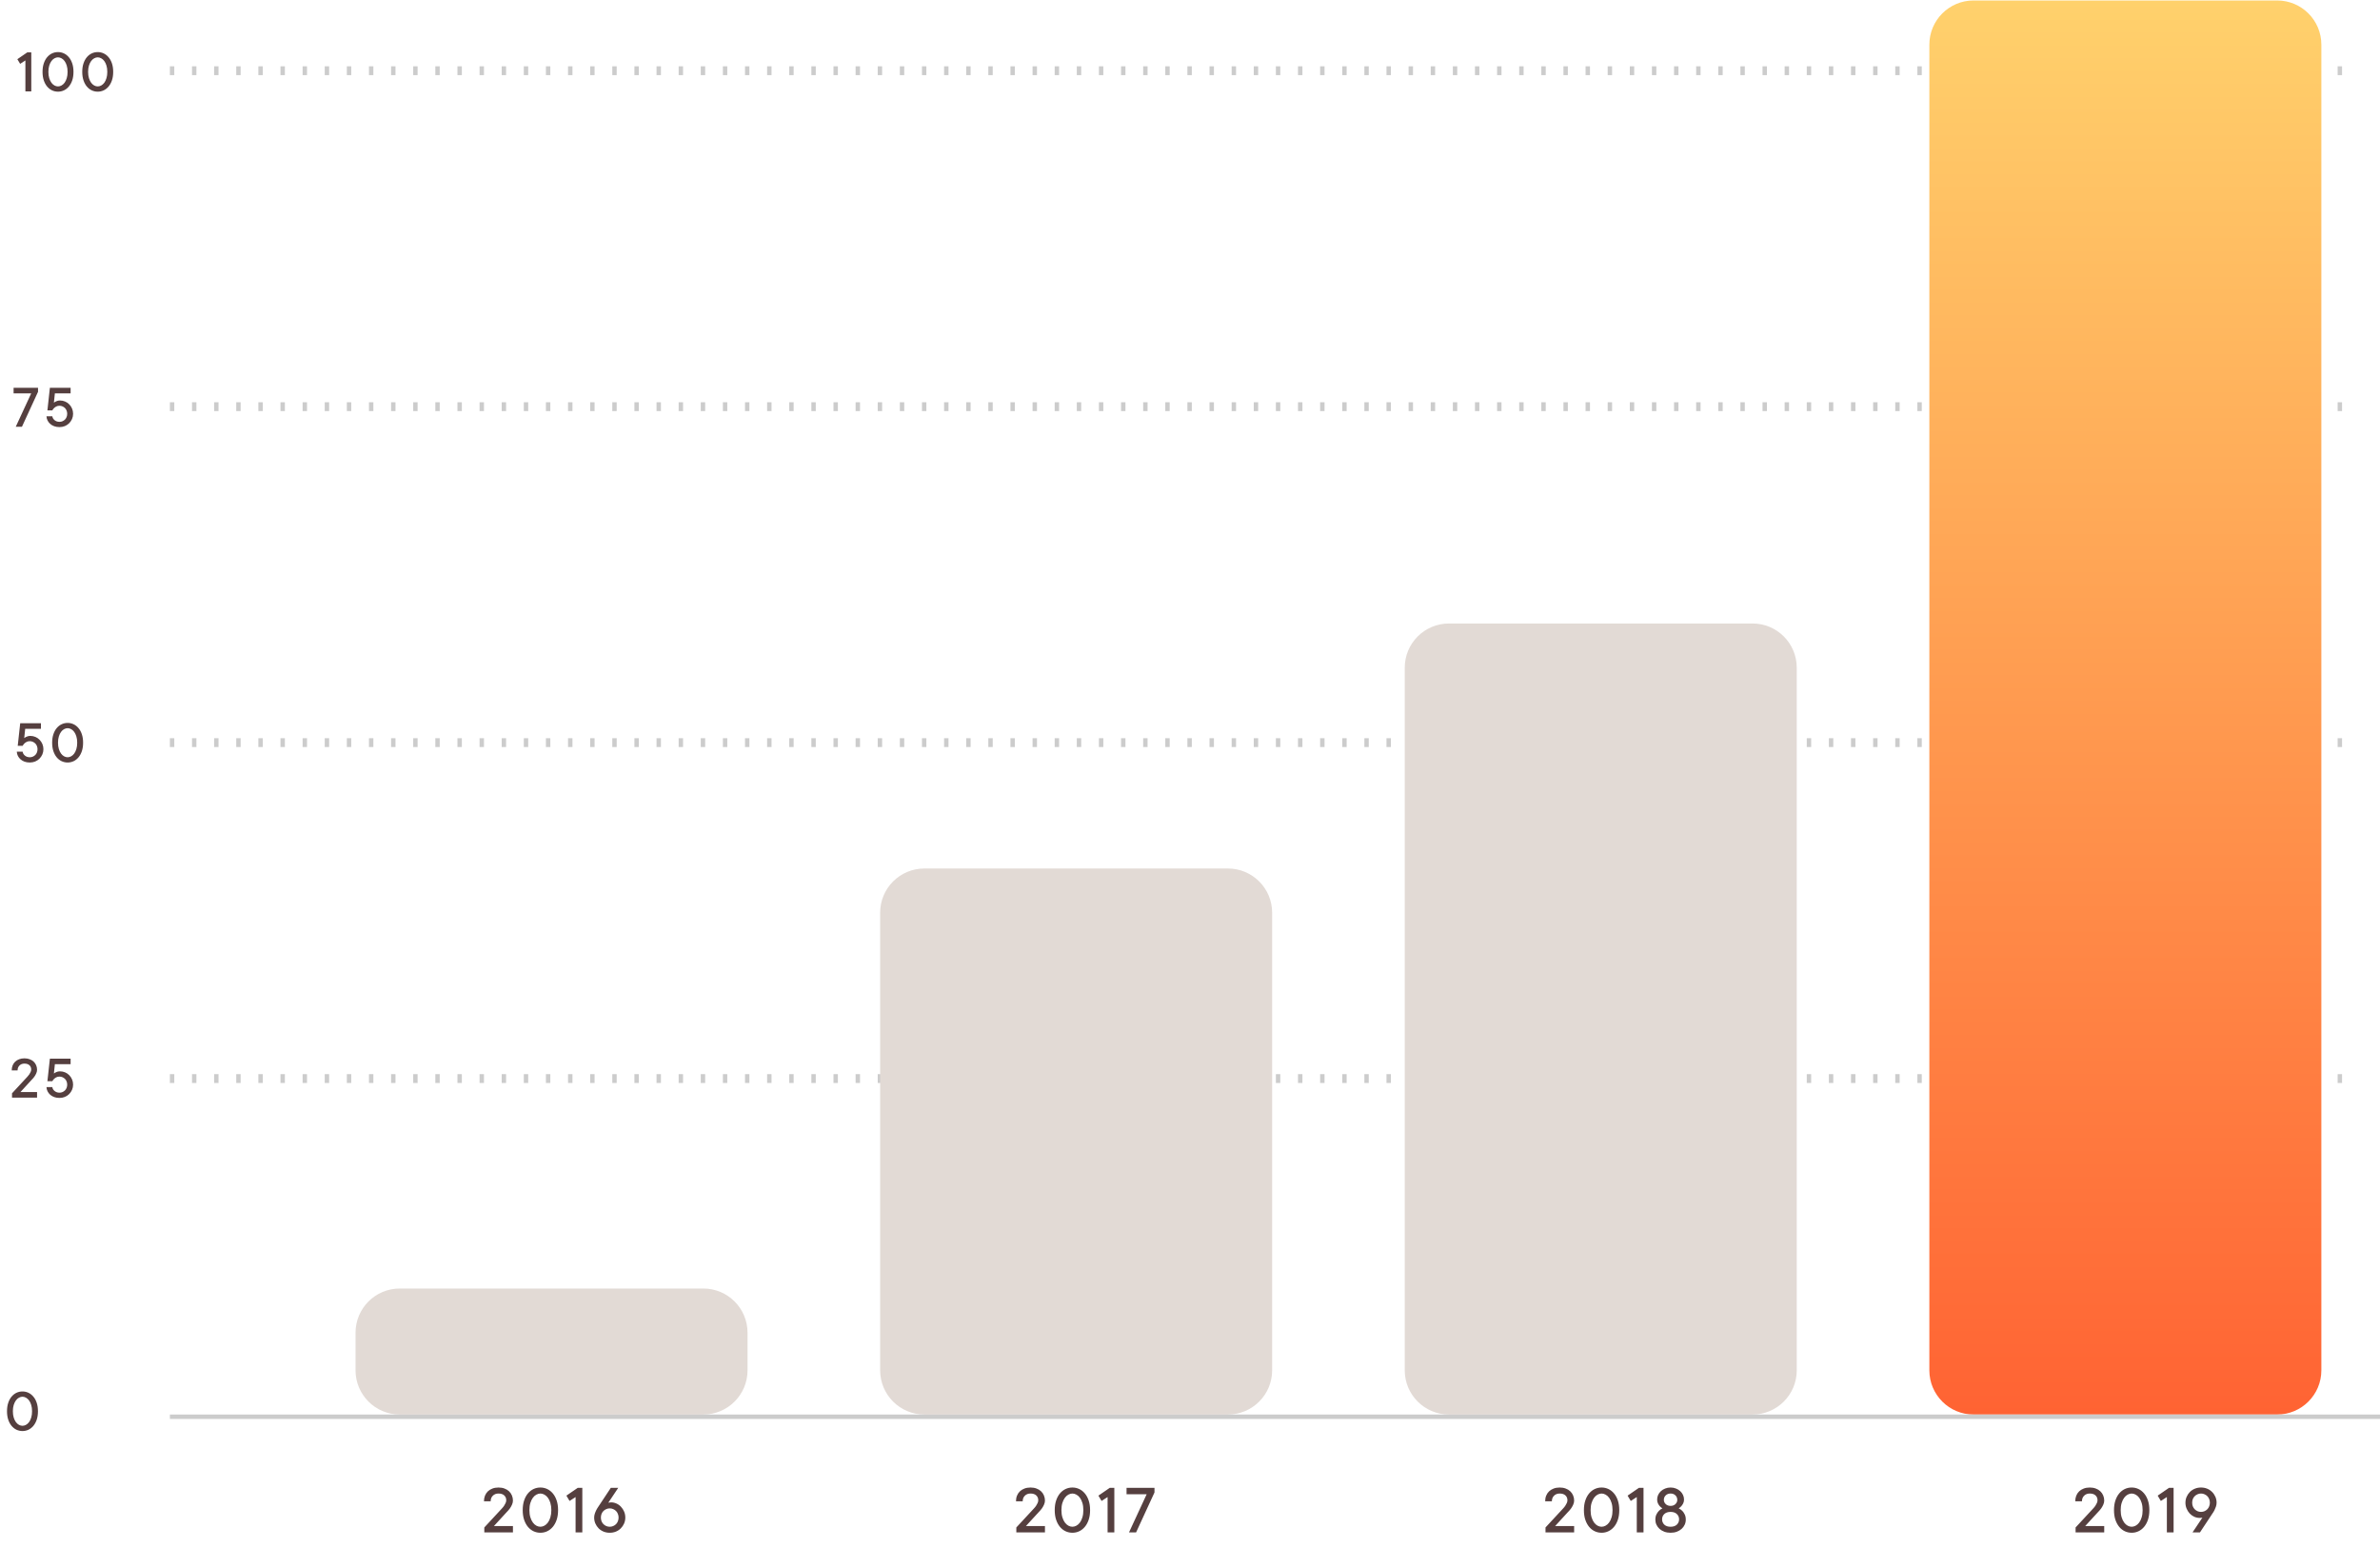 <svg width="340" height="224" viewBox="0 0 340 224" fill="none" xmlns="http://www.w3.org/2000/svg">
<path d="M73.277 218V218.908H69.187V218.202L71.713 215.474C71.828 215.353 71.928 215.228 72.014 215.099C72.089 214.984 72.159 214.859 72.221 214.725C72.287 214.59 72.32 214.452 72.32 214.31C72.32 214.027 72.223 213.797 72.029 213.619C71.838 213.442 71.565 213.353 71.21 213.353C70.881 213.353 70.613 213.457 70.406 213.664C70.198 213.868 70.095 214.134 70.095 214.463H69.138C69.138 214.174 69.185 213.907 69.281 213.664C69.379 213.42 69.518 213.213 69.695 213.042C69.876 212.871 70.093 212.738 70.346 212.643C70.603 212.544 70.891 212.495 71.21 212.495C71.525 212.495 71.81 212.542 72.063 212.638C72.32 212.73 72.537 212.86 72.714 213.027C72.895 213.195 73.033 213.394 73.129 213.624C73.227 213.855 73.277 214.1 73.277 214.359C73.277 214.56 73.229 214.762 73.134 214.966C73.042 215.17 72.938 215.349 72.823 215.504C72.688 215.685 72.537 215.859 72.369 216.027L70.558 218H73.277ZM78.763 215.726C78.763 215.335 78.716 214.991 78.624 214.695C78.536 214.399 78.417 214.152 78.269 213.955C78.121 213.754 77.952 213.605 77.761 213.506C77.574 213.404 77.386 213.353 77.199 213.353C77.011 213.353 76.822 213.404 76.631 213.506C76.444 213.605 76.276 213.754 76.128 213.955C75.98 214.152 75.86 214.399 75.768 214.695C75.676 214.991 75.63 215.335 75.63 215.726C75.63 216.117 75.676 216.461 75.768 216.757C75.86 217.053 75.98 217.301 76.128 217.502C76.276 217.699 76.444 217.849 76.631 217.951C76.819 218.05 77.008 218.099 77.199 218.099C77.386 218.099 77.574 218.05 77.761 217.951C77.952 217.849 78.121 217.699 78.269 217.502C78.417 217.301 78.536 217.053 78.624 216.757C78.716 216.461 78.763 216.117 78.763 215.726ZM79.725 215.726C79.725 216.246 79.657 216.706 79.522 217.107C79.387 217.505 79.203 217.842 78.97 218.119C78.736 218.395 78.468 218.604 78.166 218.745C77.863 218.887 77.541 218.957 77.199 218.957C76.857 218.957 76.533 218.887 76.227 218.745C75.924 218.604 75.656 218.395 75.423 218.119C75.192 217.842 75.01 217.505 74.875 217.107C74.74 216.706 74.673 216.246 74.673 215.726C74.673 215.206 74.74 214.746 74.875 214.345C75.01 213.943 75.192 213.606 75.423 213.333C75.656 213.057 75.924 212.848 76.227 212.707C76.529 212.565 76.853 212.495 77.199 212.495C77.541 212.495 77.863 212.565 78.166 212.707C78.468 212.848 78.736 213.057 78.97 213.333C79.203 213.606 79.387 213.943 79.522 214.345C79.657 214.746 79.725 215.206 79.725 215.726ZM83.188 212.544V218.908H82.226V213.856L81.367 214.414L80.913 213.654L82.532 212.544H83.188ZM87.105 218.957C86.789 218.957 86.496 218.903 86.227 218.794C85.957 218.683 85.722 218.528 85.521 218.331C85.324 218.13 85.168 217.898 85.052 217.635C84.937 217.372 84.88 217.089 84.88 216.787C84.88 216.599 84.911 216.412 84.974 216.224C85.039 216.033 85.11 215.864 85.186 215.716C85.275 215.542 85.375 215.376 85.487 215.218L87.258 212.544H88.318L86.903 214.665C86.935 214.659 86.977 214.652 87.026 214.646C87.059 214.639 87.1 214.632 87.149 214.626C87.202 214.619 87.254 214.616 87.307 214.616C87.57 214.616 87.823 214.672 88.067 214.784C88.313 214.892 88.529 215.047 88.713 215.247C88.9 215.445 89.05 215.675 89.162 215.938C89.274 216.201 89.33 216.484 89.33 216.787C89.33 217.089 89.272 217.372 89.157 217.635C89.042 217.898 88.884 218.13 88.683 218.331C88.486 218.528 88.252 218.683 87.983 218.794C87.713 218.903 87.421 218.957 87.105 218.957ZM85.842 216.787C85.842 216.974 85.873 217.15 85.936 217.315C86.001 217.476 86.092 217.614 86.207 217.729C86.322 217.841 86.457 217.931 86.611 218C86.766 218.066 86.93 218.099 87.105 218.099C87.279 218.099 87.444 218.066 87.598 218C87.753 217.931 87.888 217.841 88.003 217.729C88.118 217.614 88.207 217.476 88.269 217.315C88.335 217.15 88.368 216.974 88.368 216.787C88.368 216.599 88.335 216.425 88.269 216.264C88.207 216.099 88.118 215.961 88.003 215.849C87.888 215.734 87.753 215.644 87.598 215.578C87.444 215.509 87.279 215.474 87.105 215.474C86.93 215.474 86.766 215.509 86.611 215.578C86.457 215.644 86.322 215.734 86.207 215.849C86.092 215.961 86.001 216.099 85.936 216.264C85.873 216.425 85.842 216.599 85.842 216.787Z" fill="#553F3F"/>
<path d="M4.58 201.6C4.58 201.258 4.54 200.957 4.459 200.698C4.381 200.439 4.278 200.223 4.148 200.051C4.019 199.875 3.871 199.744 3.704 199.658C3.54 199.568 3.376 199.524 3.212 199.524C3.048 199.524 2.882 199.568 2.715 199.658C2.551 199.744 2.404 199.875 2.275 200.051C2.145 200.223 2.04 200.439 1.96 200.698C1.879 200.957 1.839 201.258 1.839 201.6C1.839 201.943 1.879 202.243 1.96 202.502C2.04 202.761 2.145 202.979 2.275 203.154C2.404 203.327 2.551 203.458 2.715 203.547C2.879 203.633 3.045 203.676 3.212 203.676C3.376 203.676 3.54 203.633 3.704 203.547C3.871 203.458 4.019 203.327 4.148 203.154C4.278 202.979 4.381 202.761 4.459 202.502C4.54 202.243 4.58 201.943 4.58 201.6ZM5.422 201.6C5.422 202.055 5.363 202.458 5.245 202.809C5.127 203.157 4.966 203.452 4.761 203.694C4.557 203.935 4.322 204.118 4.058 204.242C3.793 204.366 3.511 204.428 3.212 204.428C2.912 204.428 2.629 204.366 2.361 204.242C2.096 204.118 1.862 203.935 1.658 203.694C1.456 203.452 1.296 203.157 1.178 202.809C1.06 202.458 1.001 202.055 1.001 201.6C1.001 201.145 1.06 200.743 1.178 200.392C1.296 200.04 1.456 199.745 1.658 199.507C1.862 199.265 2.096 199.082 2.361 198.958C2.626 198.835 2.909 198.773 3.212 198.773C3.511 198.773 3.793 198.835 4.058 198.958C4.322 199.082 4.557 199.265 4.761 199.507C4.966 199.745 5.127 200.04 5.245 200.392C5.363 200.743 5.422 201.145 5.422 201.6Z" fill="#553F3F"/>
<path d="M5.295 156.004V156.798H1.717V156.181L3.927 153.794C4.028 153.687 4.115 153.578 4.19 153.466C4.256 153.365 4.317 153.256 4.371 153.138C4.429 153.02 4.458 152.899 4.458 152.775C4.458 152.528 4.373 152.326 4.203 152.171C4.036 152.015 3.797 151.938 3.487 151.938C3.199 151.938 2.964 152.028 2.783 152.21C2.602 152.388 2.511 152.621 2.511 152.909H1.674C1.674 152.656 1.715 152.422 1.799 152.21C1.885 151.997 2.006 151.815 2.161 151.666C2.32 151.516 2.51 151.399 2.731 151.316C2.956 151.23 3.207 151.186 3.487 151.186C3.763 151.186 4.012 151.228 4.233 151.312C4.458 151.392 4.648 151.506 4.803 151.653C4.961 151.799 5.082 151.974 5.166 152.175C5.252 152.376 5.295 152.591 5.295 152.818C5.295 152.994 5.254 153.171 5.17 153.349C5.089 153.528 4.999 153.684 4.898 153.82C4.78 153.978 4.648 154.13 4.501 154.277L2.917 156.004H5.295ZM8.581 153.043C8.835 153.043 9.075 153.092 9.302 153.189C9.53 153.284 9.727 153.42 9.894 153.595C10.063 153.768 10.197 153.969 10.295 154.199C10.393 154.43 10.442 154.677 10.442 154.942C10.442 155.207 10.392 155.454 10.291 155.684C10.19 155.915 10.052 156.118 9.876 156.293C9.704 156.466 9.499 156.601 9.263 156.699C9.027 156.794 8.771 156.841 8.495 156.841C8.219 156.841 7.968 156.801 7.744 156.72C7.52 156.637 7.328 156.525 7.17 156.384C7.012 156.243 6.886 156.08 6.794 155.896C6.702 155.709 6.65 155.509 6.639 155.296H7.476C7.488 155.397 7.52 155.494 7.571 155.589C7.626 155.682 7.698 155.766 7.787 155.844C7.876 155.919 7.981 155.979 8.102 156.025C8.223 156.069 8.354 156.09 8.495 156.09C8.648 156.09 8.791 156.061 8.927 156.004C9.062 155.943 9.18 155.864 9.281 155.766C9.381 155.666 9.459 155.545 9.514 155.404C9.571 155.26 9.6 155.106 9.6 154.942C9.6 154.778 9.571 154.625 9.514 154.484C9.459 154.34 9.381 154.22 9.281 154.122C9.18 154.021 9.062 153.942 8.927 153.884C8.791 153.824 8.648 153.794 8.495 153.794C8.32 153.794 8.166 153.83 8.033 153.902C7.904 153.971 7.799 154.047 7.718 154.13C7.617 154.231 7.537 154.339 7.476 154.454H6.773L7.127 151.23H10.088V152.024H7.839L7.701 153.349C7.767 153.297 7.846 153.247 7.938 153.198C8.016 153.158 8.108 153.122 8.215 153.09C8.324 153.058 8.446 153.043 8.581 153.043Z" fill="#553F3F"/>
<path d="M4.341 105.127C4.595 105.127 4.835 105.176 5.062 105.274C5.289 105.369 5.487 105.504 5.654 105.68C5.823 105.853 5.957 106.054 6.055 106.284C6.153 106.514 6.202 106.762 6.202 107.027C6.202 107.291 6.151 107.539 6.051 107.769C5.95 107.999 5.812 108.202 5.636 108.378C5.464 108.55 5.259 108.686 5.023 108.784C4.787 108.878 4.531 108.926 4.255 108.926C3.979 108.926 3.728 108.886 3.504 108.805C3.279 108.722 3.088 108.609 2.93 108.468C2.771 108.327 2.646 108.165 2.554 107.981C2.462 107.794 2.41 107.594 2.399 107.381H3.236C3.248 107.481 3.279 107.579 3.331 107.674C3.386 107.766 3.458 107.851 3.547 107.929C3.636 108.004 3.741 108.064 3.862 108.11C3.983 108.153 4.114 108.175 4.255 108.175C4.407 108.175 4.551 108.146 4.687 108.089C4.822 108.028 4.94 107.949 5.041 107.851C5.141 107.75 5.219 107.63 5.274 107.489C5.331 107.345 5.36 107.191 5.36 107.027C5.36 106.863 5.331 106.71 5.274 106.569C5.219 106.425 5.141 106.304 5.041 106.207C4.94 106.106 4.822 106.027 4.687 105.969C4.551 105.909 4.407 105.878 4.255 105.878C4.079 105.878 3.925 105.914 3.793 105.986C3.664 106.055 3.559 106.132 3.478 106.215C3.377 106.316 3.297 106.424 3.236 106.539H2.533L2.887 103.314H5.848V104.109H3.599L3.461 105.434C3.527 105.382 3.606 105.332 3.698 105.283C3.776 105.242 3.868 105.206 3.974 105.175C4.084 105.143 4.206 105.127 4.341 105.127ZM11.029 106.099C11.029 105.756 10.989 105.455 10.908 105.196C10.83 104.937 10.727 104.722 10.597 104.549C10.468 104.373 10.32 104.242 10.153 104.156C9.989 104.067 9.825 104.022 9.661 104.022C9.497 104.022 9.331 104.067 9.164 104.156C9 104.242 8.853 104.373 8.724 104.549C8.594 104.722 8.489 104.937 8.409 105.196C8.328 105.455 8.288 105.756 8.288 106.099C8.288 106.441 8.328 106.742 8.409 107.001C8.489 107.26 8.594 107.477 8.724 107.653C8.853 107.825 9 107.956 9.164 108.045C9.328 108.132 9.494 108.175 9.661 108.175C9.825 108.175 9.989 108.132 10.153 108.045C10.32 107.956 10.468 107.825 10.597 107.653C10.727 107.477 10.83 107.26 10.908 107.001C10.989 106.742 11.029 106.441 11.029 106.099ZM11.871 106.099C11.871 106.553 11.812 106.956 11.694 107.307C11.576 107.655 11.415 107.95 11.21 108.192C11.006 108.434 10.771 108.617 10.507 108.74C10.242 108.864 9.96 108.926 9.661 108.926C9.361 108.926 9.078 108.864 8.81 108.74C8.545 108.617 8.311 108.434 8.107 108.192C7.905 107.95 7.745 107.655 7.627 107.307C7.509 106.956 7.45 106.553 7.45 106.099C7.45 105.644 7.509 105.241 7.627 104.89C7.745 104.539 7.905 104.244 8.107 104.005C8.311 103.763 8.545 103.581 8.81 103.457C9.075 103.333 9.358 103.271 9.661 103.271C9.96 103.271 10.242 103.333 10.507 103.457C10.771 103.581 11.006 103.763 11.21 104.005C11.415 104.244 11.576 104.539 11.694 104.89C11.812 105.241 11.871 105.644 11.871 106.099Z" fill="#553F3F"/>
<path d="M5.433 55.399V55.973L3.133 60.967H2.248L4.458 56.193H1.941V55.399H5.433ZM8.581 57.212C8.835 57.212 9.075 57.261 9.302 57.359C9.53 57.453 9.727 57.589 9.894 57.764C10.063 57.937 10.197 58.139 10.295 58.369C10.393 58.599 10.442 58.846 10.442 59.111C10.442 59.376 10.392 59.623 10.291 59.854C10.19 60.084 10.052 60.287 9.876 60.462C9.704 60.635 9.499 60.77 9.263 60.868C9.027 60.963 8.771 61.011 8.495 61.011C8.219 61.011 7.968 60.97 7.744 60.89C7.52 60.806 7.328 60.694 7.17 60.553C7.012 60.412 6.886 60.249 6.794 60.065C6.702 59.878 6.65 59.678 6.639 59.465H7.476C7.488 59.566 7.52 59.664 7.571 59.759C7.626 59.851 7.698 59.936 7.787 60.013C7.876 60.088 7.981 60.149 8.102 60.195C8.223 60.238 8.354 60.259 8.495 60.259C8.648 60.259 8.791 60.231 8.927 60.173C9.062 60.113 9.18 60.033 9.281 59.936C9.381 59.835 9.459 59.714 9.514 59.573C9.571 59.429 9.6 59.275 9.6 59.111C9.6 58.947 9.571 58.795 9.514 58.654C9.459 58.51 9.381 58.389 9.281 58.291C9.18 58.19 9.062 58.111 8.927 58.054C8.791 57.993 8.648 57.963 8.495 57.963C8.32 57.963 8.166 57.999 8.033 58.071C7.904 58.14 7.799 58.216 7.718 58.3C7.617 58.4 7.537 58.508 7.476 58.623H6.773L7.127 55.399H10.088V56.193H7.839L7.701 57.518C7.767 57.467 7.846 57.416 7.938 57.367C8.016 57.327 8.108 57.291 8.215 57.259C8.324 57.228 8.446 57.212 8.581 57.212Z" fill="#553F3F"/>
<path d="M4.47 7.483V13.052H3.628V8.632L2.877 9.119L2.48 8.455L3.895 7.483H4.47ZM9.655 10.268C9.655 9.925 9.615 9.624 9.534 9.365C9.456 9.106 9.353 8.891 9.223 8.718C9.094 8.542 8.946 8.411 8.779 8.325C8.615 8.236 8.451 8.191 8.287 8.191C8.123 8.191 7.957 8.236 7.79 8.325C7.626 8.411 7.479 8.542 7.35 8.718C7.22 8.891 7.115 9.106 7.035 9.365C6.954 9.624 6.914 9.925 6.914 10.268C6.914 10.61 6.954 10.911 7.035 11.17C7.115 11.429 7.22 11.646 7.35 11.822C7.479 11.994 7.626 12.125 7.79 12.214C7.954 12.301 8.12 12.344 8.287 12.344C8.451 12.344 8.615 12.301 8.779 12.214C8.946 12.125 9.094 11.994 9.223 11.822C9.353 11.646 9.456 11.429 9.534 11.17C9.615 10.911 9.655 10.61 9.655 10.268ZM10.497 10.268C10.497 10.722 10.438 11.125 10.32 11.476C10.202 11.824 10.041 12.119 9.836 12.361C9.632 12.603 9.397 12.786 9.133 12.909C8.868 13.033 8.586 13.095 8.287 13.095C7.987 13.095 7.704 13.033 7.436 12.909C7.172 12.786 6.937 12.603 6.733 12.361C6.531 12.119 6.371 11.824 6.254 11.476C6.136 11.125 6.077 10.722 6.077 10.268C6.077 9.813 6.136 9.41 6.254 9.059C6.371 8.708 6.531 8.413 6.733 8.174C6.937 7.932 7.172 7.75 7.436 7.626C7.701 7.502 7.984 7.44 8.287 7.44C8.586 7.44 8.868 7.502 9.133 7.626C9.397 7.75 9.632 7.932 9.836 8.174C10.041 8.413 10.202 8.708 10.32 9.059C10.438 9.41 10.497 9.813 10.497 10.268ZM15.328 10.268C15.328 9.925 15.288 9.624 15.207 9.365C15.13 9.106 15.026 8.891 14.897 8.718C14.767 8.542 14.619 8.411 14.452 8.325C14.288 8.236 14.124 8.191 13.96 8.191C13.796 8.191 13.63 8.236 13.463 8.325C13.3 8.411 13.153 8.542 13.023 8.718C12.894 8.891 12.789 9.106 12.708 9.365C12.627 9.624 12.587 9.925 12.587 10.268C12.587 10.61 12.627 10.911 12.708 11.17C12.789 11.429 12.894 11.646 13.023 11.822C13.153 11.994 13.3 12.125 13.463 12.214C13.627 12.301 13.793 12.344 13.96 12.344C14.124 12.344 14.288 12.301 14.452 12.214C14.619 12.125 14.767 11.994 14.897 11.822C15.026 11.646 15.13 11.429 15.207 11.17C15.288 10.911 15.328 10.61 15.328 10.268ZM16.17 10.268C16.17 10.722 16.111 11.125 15.993 11.476C15.875 11.824 15.714 12.119 15.51 12.361C15.305 12.603 15.071 12.786 14.806 12.909C14.541 13.033 14.259 13.095 13.96 13.095C13.661 13.095 13.377 13.033 13.11 12.909C12.845 12.786 12.61 12.603 12.406 12.361C12.204 12.119 12.045 11.824 11.927 11.476C11.809 11.125 11.75 10.722 11.75 10.268C11.75 9.813 11.809 9.41 11.927 9.059C12.045 8.708 12.204 8.413 12.406 8.174C12.61 7.932 12.845 7.75 13.11 7.626C13.374 7.502 13.658 7.44 13.96 7.44C14.259 7.44 14.541 7.502 14.806 7.626C15.071 7.75 15.305 7.932 15.51 8.174C15.714 8.413 15.875 8.708 15.993 9.059C16.111 9.41 16.17 9.813 16.17 10.268Z" fill="#553F3F"/>
<path d="M149.279 218V218.908H145.189V218.202L147.715 215.474C147.83 215.353 147.93 215.228 148.016 215.099C148.092 214.984 148.161 214.859 148.223 214.725C148.289 214.59 148.322 214.452 148.322 214.31C148.322 214.027 148.225 213.797 148.031 213.619C147.84 213.442 147.567 213.353 147.212 213.353C146.883 213.353 146.615 213.457 146.408 213.664C146.2 213.868 146.097 214.134 146.097 214.463H145.14C145.14 214.174 145.187 213.907 145.283 213.664C145.381 213.42 145.52 213.213 145.697 213.042C145.878 212.871 146.095 212.738 146.348 212.643C146.605 212.544 146.893 212.495 147.212 212.495C147.527 212.495 147.812 212.542 148.065 212.638C148.322 212.73 148.539 212.86 148.716 213.027C148.897 213.195 149.035 213.394 149.131 213.624C149.229 213.855 149.279 214.1 149.279 214.359C149.279 214.56 149.231 214.762 149.136 214.966C149.044 215.17 148.94 215.349 148.825 215.504C148.69 215.685 148.539 215.859 148.371 216.027L146.561 218H149.279ZM154.765 215.726C154.765 215.335 154.719 214.991 154.626 214.695C154.538 214.399 154.419 214.152 154.271 213.955C154.123 213.754 153.954 213.605 153.763 213.506C153.576 213.404 153.388 213.353 153.201 213.353C153.013 213.353 152.824 213.404 152.633 213.506C152.446 213.605 152.278 213.754 152.13 213.955C151.982 214.152 151.862 214.399 151.77 214.695C151.678 214.991 151.632 215.335 151.632 215.726C151.632 216.117 151.678 216.461 151.77 216.757C151.862 217.053 151.982 217.301 152.13 217.502C152.278 217.699 152.446 217.849 152.633 217.951C152.821 218.05 153.01 218.099 153.201 218.099C153.388 218.099 153.576 218.05 153.763 217.951C153.954 217.849 154.123 217.699 154.271 217.502C154.419 217.301 154.538 217.053 154.626 216.757C154.719 216.461 154.765 216.117 154.765 215.726ZM155.727 215.726C155.727 216.246 155.659 216.706 155.524 217.107C155.389 217.505 155.205 217.842 154.972 218.119C154.738 218.395 154.47 218.604 154.168 218.745C153.865 218.887 153.543 218.957 153.201 218.957C152.859 218.957 152.535 218.887 152.229 218.745C151.926 218.604 151.658 218.395 151.425 218.119C151.195 217.842 151.012 217.505 150.877 217.107C150.742 216.706 150.675 216.246 150.675 215.726C150.675 215.206 150.742 214.746 150.877 214.345C151.012 213.943 151.195 213.606 151.425 213.333C151.658 213.057 151.926 212.848 152.229 212.707C152.531 212.565 152.855 212.495 153.201 212.495C153.543 212.495 153.865 212.565 154.168 212.707C154.47 212.848 154.738 213.057 154.972 213.333C155.205 213.606 155.389 213.943 155.524 214.345C155.659 214.746 155.727 215.206 155.727 215.726ZM159.19 212.544V218.908H158.228V213.856L157.369 214.414L156.916 213.654L158.534 212.544H159.19ZM164.927 212.544V213.2L162.298 218.908H161.286L163.812 213.452H160.936V212.544H164.927Z" fill="#553F3F"/>
<path d="M224.877 218V218.908H220.787V218.202L223.313 215.474C223.428 215.353 223.528 215.228 223.614 215.099C223.689 214.984 223.758 214.859 223.821 214.725C223.887 214.59 223.92 214.452 223.92 214.31C223.92 214.027 223.823 213.797 223.628 213.619C223.438 213.442 223.165 213.353 222.81 213.353C222.481 213.353 222.213 213.457 222.005 213.664C221.798 213.868 221.695 214.134 221.695 214.463H220.738C220.738 214.174 220.785 213.907 220.881 213.664C220.979 213.42 221.117 213.213 221.295 213.042C221.476 212.871 221.693 212.738 221.946 212.643C222.203 212.544 222.491 212.495 222.81 212.495C223.125 212.495 223.41 212.542 223.663 212.638C223.92 212.73 224.137 212.86 224.314 213.027C224.495 213.195 224.633 213.394 224.729 213.624C224.827 213.855 224.877 214.1 224.877 214.359C224.877 214.56 224.829 214.762 224.734 214.966C224.641 215.17 224.538 215.349 224.423 215.504C224.288 215.685 224.137 215.859 223.969 216.027L222.158 218H224.877ZM230.362 215.726C230.362 215.335 230.316 214.991 230.224 214.695C230.135 214.399 230.017 214.152 229.869 213.955C229.721 213.754 229.552 213.605 229.361 213.506C229.173 213.404 228.986 213.353 228.799 213.353C228.611 213.353 228.422 213.404 228.231 213.506C228.044 213.605 227.876 213.754 227.728 213.955C227.58 214.152 227.46 214.399 227.368 214.695C227.276 214.991 227.23 215.335 227.23 215.726C227.23 216.117 227.276 216.461 227.368 216.757C227.46 217.053 227.58 217.301 227.728 217.502C227.876 217.699 228.044 217.849 228.231 217.951C228.419 218.05 228.608 218.099 228.799 218.099C228.986 218.099 229.173 218.05 229.361 217.951C229.552 217.849 229.721 217.699 229.869 217.502C230.017 217.301 230.135 217.053 230.224 216.757C230.316 216.461 230.362 216.117 230.362 215.726ZM231.324 215.726C231.324 216.246 231.257 216.706 231.122 217.107C230.987 217.505 230.803 217.842 230.57 218.119C230.336 218.395 230.068 218.604 229.765 218.745C229.463 218.887 229.141 218.957 228.799 218.957C228.457 218.957 228.133 218.887 227.827 218.745C227.524 218.604 227.256 218.395 227.023 218.119C226.792 217.842 226.61 217.505 226.475 217.107C226.34 216.706 226.273 216.246 226.273 215.726C226.273 215.206 226.34 214.746 226.475 214.345C226.61 213.943 226.792 213.606 227.023 213.333C227.256 213.057 227.524 212.848 227.827 212.707C228.129 212.565 228.453 212.495 228.799 212.495C229.141 212.495 229.463 212.565 229.765 212.707C230.068 212.848 230.336 213.057 230.57 213.333C230.803 213.606 230.987 213.943 231.122 214.345C231.257 214.746 231.324 215.206 231.324 215.726ZM234.788 212.544V218.908H233.826V213.856L232.967 214.414L232.513 213.654L234.131 212.544H234.788ZM238.655 218.957C238.326 218.957 238.029 218.908 237.762 218.809C237.496 218.707 237.267 218.572 237.077 218.405C236.889 218.234 236.743 218.036 236.638 217.813C236.532 217.586 236.48 217.344 236.48 217.088C236.48 216.785 236.532 216.532 236.638 216.328C236.743 216.121 236.86 215.953 236.988 215.825C237.136 215.677 237.304 215.56 237.491 215.474C237.35 215.386 237.221 215.28 237.106 215.159C237.011 215.05 236.925 214.919 236.85 214.764C236.774 214.609 236.736 214.425 236.736 214.211C236.736 213.981 236.782 213.764 236.874 213.56C236.97 213.353 237.103 213.171 237.274 213.013C237.445 212.855 237.649 212.73 237.886 212.638C238.122 212.542 238.379 212.495 238.655 212.495C238.932 212.495 239.186 212.542 239.42 212.638C239.657 212.73 239.861 212.855 240.032 213.013C240.206 213.171 240.339 213.353 240.431 213.56C240.527 213.764 240.574 213.981 240.574 214.211C240.574 214.429 240.533 214.614 240.451 214.769C240.372 214.92 240.285 215.05 240.19 215.159C240.074 215.28 239.949 215.386 239.815 215.474C240.002 215.563 240.171 215.68 240.323 215.825C240.451 215.953 240.566 216.121 240.668 216.328C240.773 216.532 240.826 216.785 240.826 217.088C240.826 217.344 240.773 217.586 240.668 217.813C240.566 218.036 240.42 218.234 240.229 218.405C240.042 218.572 239.815 218.707 239.548 218.809C239.282 218.908 238.984 218.957 238.655 218.957ZM238.655 215.978C238.27 215.978 237.971 216.08 237.757 216.283C237.547 216.484 237.442 216.736 237.442 217.038C237.442 217.341 237.547 217.594 237.757 217.798C237.971 217.999 238.27 218.099 238.655 218.099C239.04 218.099 239.338 217.999 239.548 217.798C239.762 217.594 239.869 217.341 239.869 217.038C239.869 216.736 239.762 216.484 239.548 216.283C239.338 216.08 239.04 215.978 238.655 215.978ZM238.655 215.119C238.938 215.119 239.168 215.034 239.346 214.863C239.524 214.692 239.612 214.491 239.612 214.261C239.612 214.004 239.524 213.789 239.346 213.615C239.168 213.44 238.938 213.353 238.655 213.353C238.372 213.353 238.141 213.44 237.96 213.615C237.782 213.789 237.693 214.004 237.693 214.261C237.693 214.491 237.782 214.692 237.96 214.863C238.141 215.034 238.372 215.119 238.655 215.119Z" fill="#553F3F"/>
<path d="M300.603 218V218.908H296.513V218.202L299.039 215.474C299.154 215.353 299.254 215.228 299.34 215.099C299.416 214.984 299.485 214.859 299.547 214.725C299.613 214.59 299.646 214.452 299.646 214.31C299.646 214.027 299.549 213.797 299.355 213.619C299.164 213.442 298.891 213.353 298.536 213.353C298.207 213.353 297.939 213.457 297.732 213.664C297.525 213.868 297.421 214.134 297.421 214.463H296.464C296.464 214.174 296.512 213.907 296.607 213.664C296.706 213.42 296.844 213.213 297.021 213.042C297.202 212.871 297.419 212.738 297.673 212.643C297.929 212.544 298.217 212.495 298.536 212.495C298.852 212.495 299.136 212.542 299.389 212.638C299.646 212.73 299.863 212.86 300.04 213.027C300.221 213.195 300.36 213.394 300.455 213.624C300.554 213.855 300.603 214.1 300.603 214.359C300.603 214.56 300.555 214.762 300.46 214.966C300.368 215.17 300.264 215.349 300.149 215.504C300.014 215.685 299.863 215.859 299.695 216.027L297.885 218H300.603ZM306.089 215.726C306.089 215.335 306.043 214.991 305.951 214.695C305.862 214.399 305.743 214.152 305.595 213.955C305.447 213.754 305.278 213.605 305.087 213.506C304.9 213.404 304.712 213.353 304.525 213.353C304.337 213.353 304.148 213.404 303.958 213.506C303.77 213.605 303.602 213.754 303.454 213.955C303.306 214.152 303.186 214.399 303.094 214.695C303.002 214.991 302.956 215.335 302.956 215.726C302.956 216.117 303.002 216.461 303.094 216.757C303.186 217.053 303.306 217.301 303.454 217.502C303.602 217.699 303.77 217.849 303.958 217.951C304.145 218.05 304.334 218.099 304.525 218.099C304.712 218.099 304.9 218.05 305.087 217.951C305.278 217.849 305.447 217.699 305.595 217.502C305.743 217.301 305.862 217.053 305.951 216.757C306.043 216.461 306.089 216.117 306.089 215.726ZM307.051 215.726C307.051 216.246 306.983 216.706 306.848 217.107C306.714 217.505 306.529 217.842 306.296 218.119C306.062 218.395 305.794 218.604 305.492 218.745C305.189 218.887 304.867 218.957 304.525 218.957C304.183 218.957 303.859 218.887 303.553 218.745C303.25 218.604 302.982 218.395 302.749 218.119C302.519 217.842 302.336 217.505 302.201 217.107C302.066 216.706 301.999 216.246 301.999 215.726C301.999 215.206 302.066 214.746 302.201 214.345C302.336 213.943 302.519 213.606 302.749 213.333C302.982 213.057 303.25 212.848 303.553 212.707C303.856 212.565 304.18 212.495 304.525 212.495C304.867 212.495 305.189 212.565 305.492 212.707C305.794 212.848 306.062 213.057 306.296 213.333C306.529 213.606 306.714 213.943 306.848 214.345C306.983 214.746 307.051 215.206 307.051 215.726ZM310.514 212.544V218.908H309.552V213.856L308.693 214.414L308.24 213.654L309.858 212.544H310.514ZM314.431 212.495C314.747 212.495 315.039 212.551 315.309 212.662C315.579 212.771 315.812 212.926 316.01 213.126C316.21 213.323 316.368 213.554 316.483 213.817C316.598 214.08 316.656 214.363 316.656 214.665C316.656 214.859 316.623 215.05 316.557 215.238C316.495 215.422 316.426 215.588 316.35 215.736C316.261 215.91 316.161 216.075 316.049 216.229L314.278 218.908H313.217L314.633 216.787C314.6 216.8 314.562 216.81 314.52 216.816C314.487 216.823 314.444 216.828 314.391 216.831C314.342 216.834 314.288 216.836 314.229 216.836C313.966 216.836 313.711 216.782 313.464 216.673C313.221 216.561 313.005 216.407 312.818 216.209C312.634 216.009 312.486 215.777 312.374 215.514C312.262 215.251 312.206 214.968 312.206 214.665C312.206 214.363 312.264 214.08 312.379 213.817C312.494 213.554 312.65 213.323 312.847 213.126C313.048 212.926 313.283 212.771 313.553 212.662C313.822 212.551 314.115 212.495 314.431 212.495ZM315.694 214.665C315.694 214.478 315.661 214.304 315.595 214.142C315.533 213.978 315.444 213.84 315.329 213.728C315.214 213.613 315.079 213.522 314.924 213.457C314.77 213.388 314.605 213.353 314.431 213.353C314.257 213.353 314.092 213.388 313.938 213.457C313.783 213.522 313.648 213.613 313.533 213.728C313.418 213.84 313.327 213.976 313.262 214.137C313.199 214.299 313.168 214.475 313.168 214.665C313.168 214.853 313.199 215.027 313.262 215.188C313.327 215.349 313.418 215.488 313.533 215.603C313.648 215.718 313.783 215.81 313.938 215.879C314.092 215.945 314.257 215.978 314.431 215.978C314.605 215.978 314.77 215.945 314.924 215.879C315.079 215.81 315.214 215.718 315.329 215.603C315.444 215.488 315.533 215.349 315.595 215.188C315.661 215.027 315.694 214.853 315.694 214.665Z" fill="#553F3F"/>
<line x1="24.269" y1="154.076" x2="334.948" y2="154.076" stroke="#CCCCCC" stroke-width="1.263" stroke-dasharray="0.63 2.53"/>
<line x1="24.269" y1="106.085" x2="334.948" y2="106.085" stroke="#CCCCCC" stroke-width="1.263" stroke-dasharray="0.63 2.53"/>
<line x1="24.269" y1="58.094" x2="334.948" y2="58.094" stroke="#CCCCCC" stroke-width="1.263" stroke-dasharray="0.63 2.53"/>
<line x1="24.269" y1="10.103" x2="334.948" y2="10.103" stroke="#CCCCCC" stroke-width="1.263" stroke-dasharray="0.63 2.53"/>
<path d="M50.791 190.382C50.791 186.895 53.618 184.068 57.105 184.068H100.476C103.964 184.068 106.791 186.895 106.791 190.382V195.753C106.791 199.24 103.964 202.068 100.476 202.068H57.105C53.618 202.068 50.791 199.24 50.791 195.753V190.382Z" fill="#E2DAD5"/>
<path d="M125.735 130.382C125.735 126.895 128.562 124.068 132.049 124.068H175.42C178.907 124.068 181.735 126.895 181.735 130.382V195.753C181.735 199.24 178.907 202.068 175.42 202.068H132.049C128.562 202.068 125.735 199.24 125.735 195.753V130.382Z" fill="#E2DAD5"/>
<path d="M200.678 95.382C200.678 91.895 203.506 89.068 206.993 89.068H250.364C253.851 89.068 256.678 91.895 256.678 95.382V195.753C256.678 199.24 253.851 202.068 250.364 202.068H206.993C203.506 202.068 200.678 199.24 200.678 195.753V95.382Z" fill="#E2DAD5"/>
<path d="M275.622 6.382C275.622 2.895 278.449 0.068 281.937 0.068H325.308C328.795 0.068 331.622 2.895 331.622 6.382V195.753C331.622 199.24 328.795 202.068 325.308 202.068H281.937C278.449 202.068 275.622 199.24 275.622 195.753V6.382Z" fill="url(#paint0_linear)"/>
<line x1="24.269" y1="202.383" x2="340" y2="202.383" stroke="#CCCCCC" stroke-width="0.631"/>
<defs>
<linearGradient id="paint0_linear" x1="303.622" y1="0.068" x2="303.622" y2="202.068" gradientUnits="userSpaceOnUse">
<stop stop-color="#FFD16C"/>
<stop offset="1" stop-color="#FF6333"/>
</linearGradient>
</defs>
</svg>
